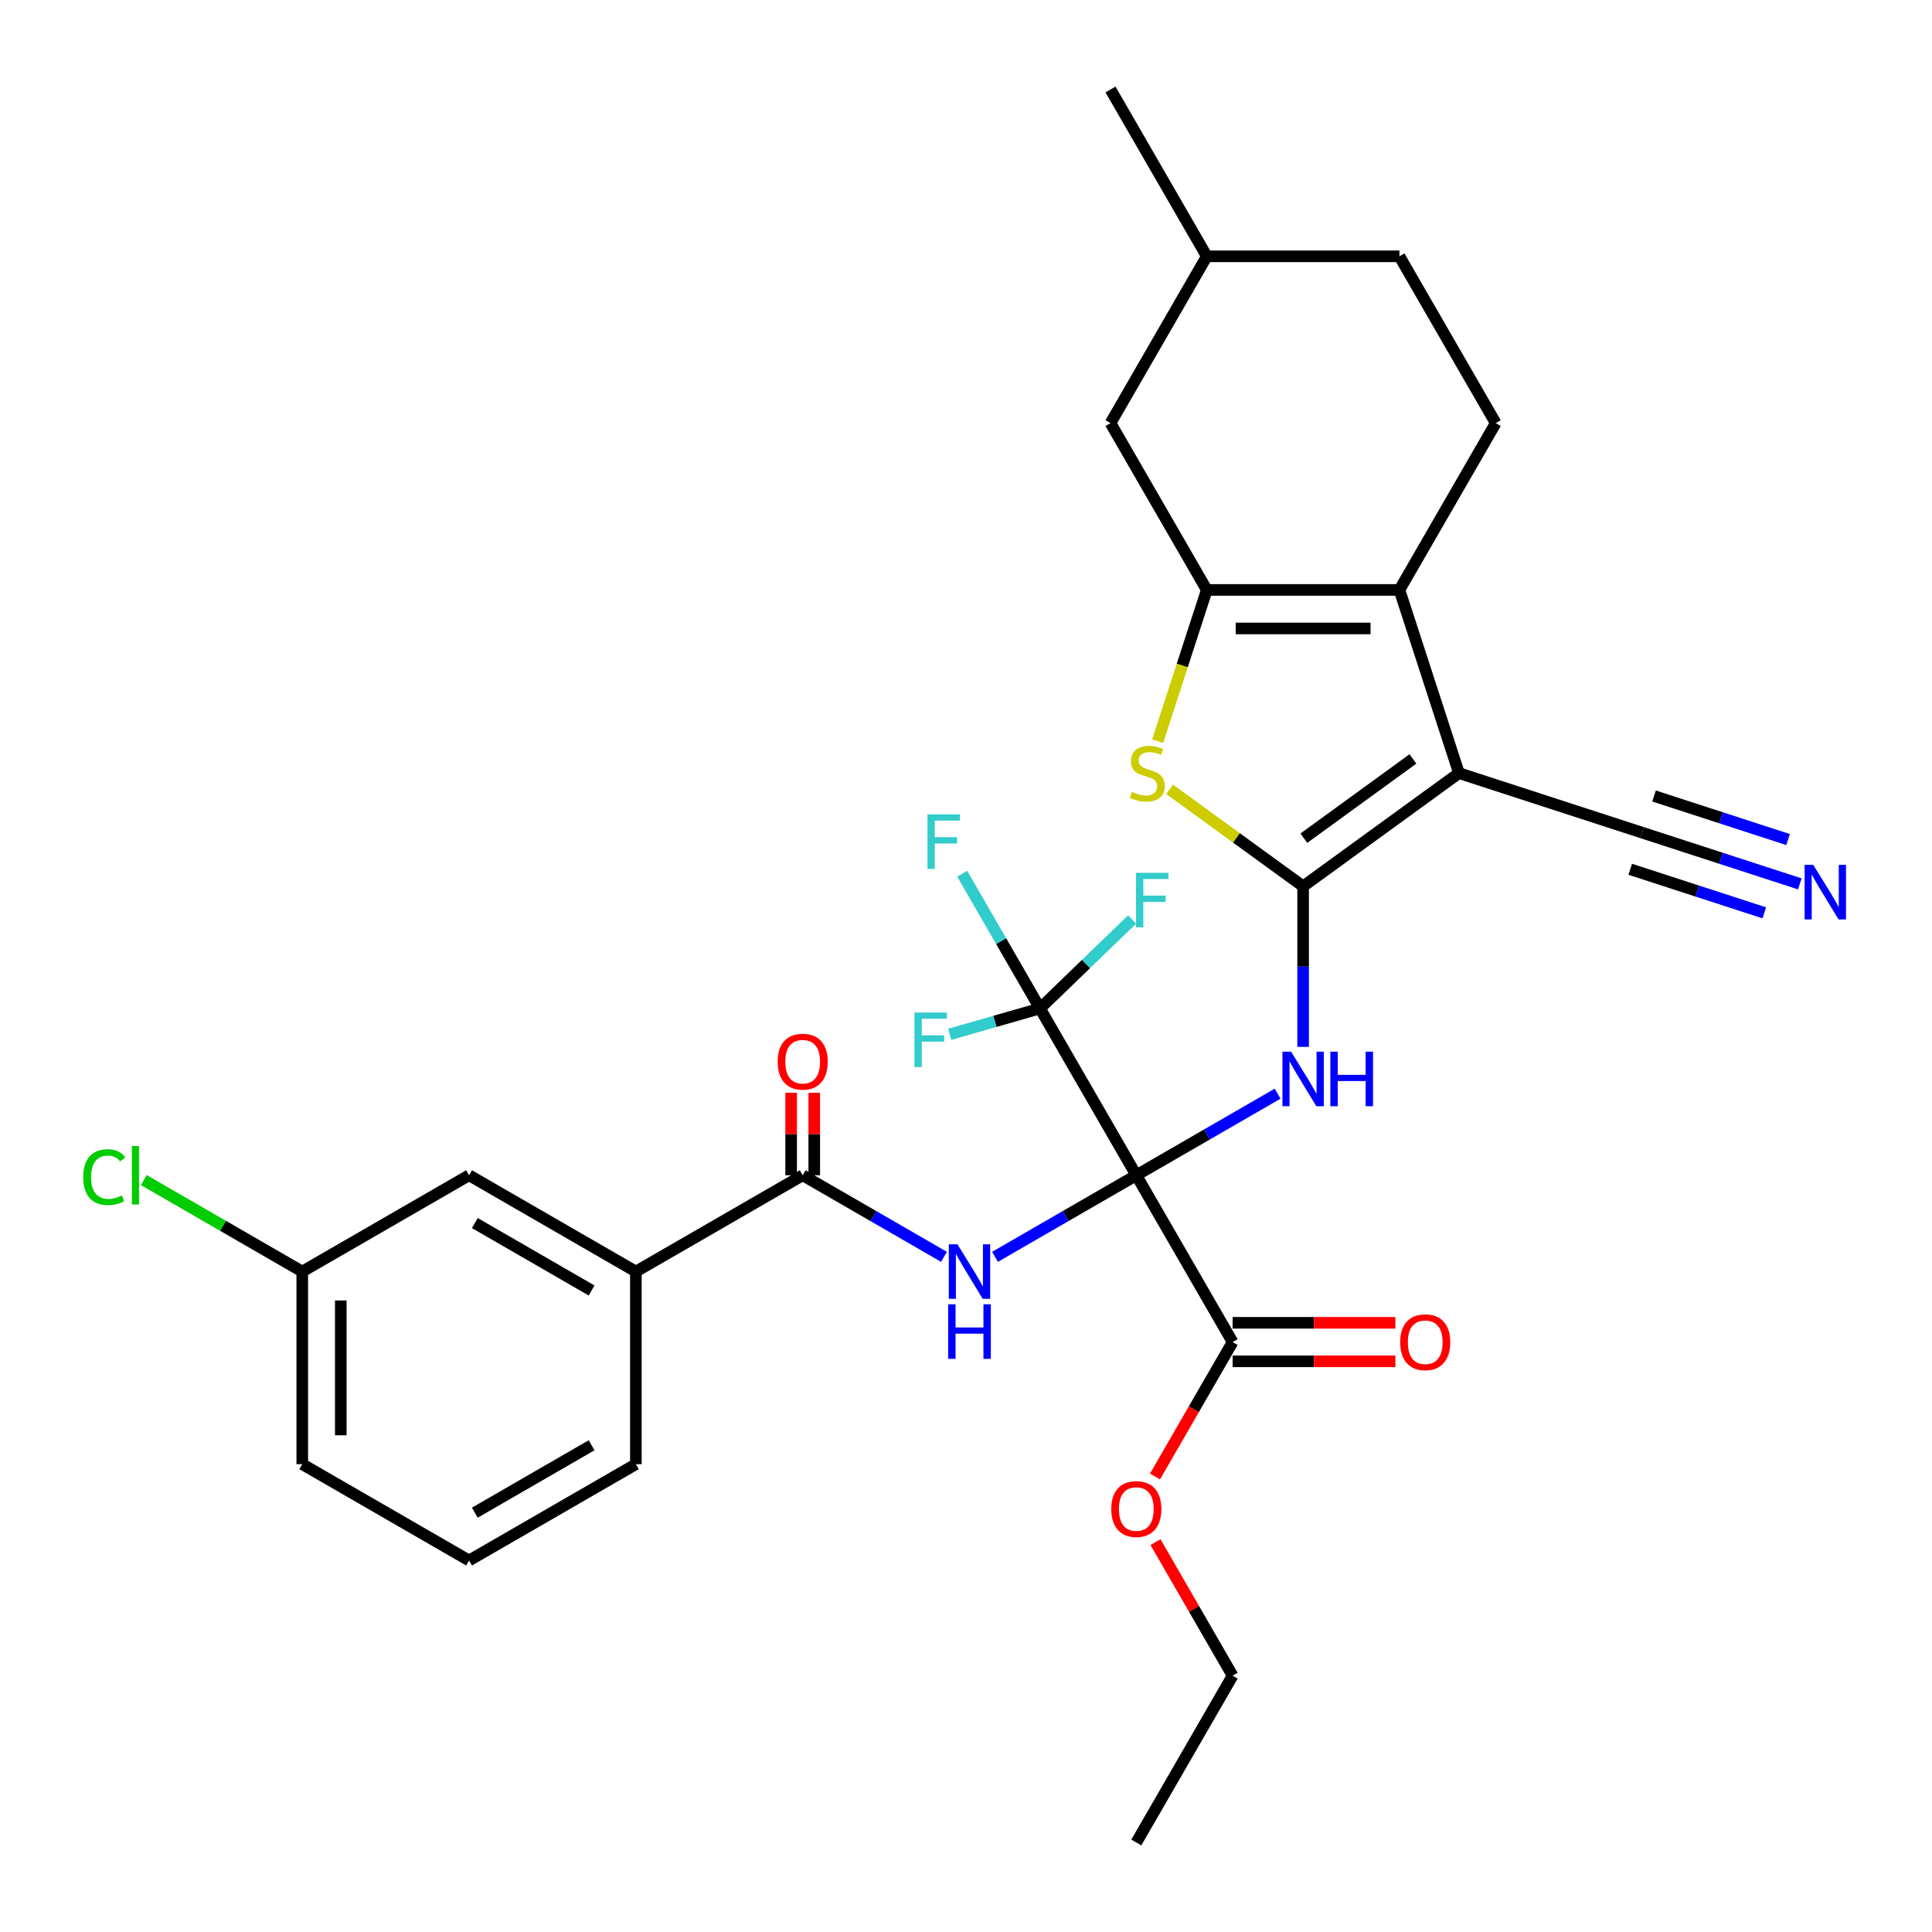 <?xml version='1.0' encoding='iso-8859-1'?>
<svg version='1.1' baseProfile='full'
              xmlns='http://www.w3.org/2000/svg'
                      xmlns:rdkit='http://www.rdkit.org/xml'
                      xmlns:xlink='http://www.w3.org/1999/xlink'
                  xml:space='preserve'
width='1000px' height='1000px' viewBox='0 0 1000 1000'>
<!-- END OF HEADER -->
<rect style='opacity:1.0;fill:#FFFFFF;stroke:none' width='1000' height='1000' x='0' y='0'> </rect>
<path class='bond-2' d='M 588.15,608.312 L 624.72,587.198' style='fill:none;fill-rule:evenodd;stroke:#000000;stroke-width:6px;stroke-linecap:butt;stroke-linejoin:miter;stroke-opacity:1' />
<path class='bond-2' d='M 624.72,587.198 L 661.29,566.084' style='fill:none;fill-rule:evenodd;stroke:#0000FF;stroke-width:6px;stroke-linecap:butt;stroke-linejoin:miter;stroke-opacity:1' />
<path class='bond-4' d='M 588.15,608.312 L 551.58,629.426' style='fill:none;fill-rule:evenodd;stroke:#000000;stroke-width:6px;stroke-linecap:butt;stroke-linejoin:miter;stroke-opacity:1' />
<path class='bond-4' d='M 551.58,629.426 L 515.009,650.54' style='fill:none;fill-rule:evenodd;stroke:#0000FF;stroke-width:6px;stroke-linecap:butt;stroke-linejoin:miter;stroke-opacity:1' />
<path class='bond-7' d='M 588.15,608.312 L 538.301,521.972' style='fill:none;fill-rule:evenodd;stroke:#000000;stroke-width:6px;stroke-linecap:butt;stroke-linejoin:miter;stroke-opacity:1' />
<path class='bond-9' d='M 588.15,608.312 L 637.998,694.652' style='fill:none;fill-rule:evenodd;stroke:#000000;stroke-width:6px;stroke-linecap:butt;stroke-linejoin:miter;stroke-opacity:1' />
<path class='bond-0' d='M 674.49,458.766 L 674.49,500.31' style='fill:none;fill-rule:evenodd;stroke:#000000;stroke-width:6px;stroke-linecap:butt;stroke-linejoin:miter;stroke-opacity:1' />
<path class='bond-0' d='M 674.49,500.31 L 674.49,541.854' style='fill:none;fill-rule:evenodd;stroke:#0000FF;stroke-width:6px;stroke-linecap:butt;stroke-linejoin:miter;stroke-opacity:1' />
<path class='bond-1' d='M 674.49,458.766 L 755.147,400.165' style='fill:none;fill-rule:evenodd;stroke:#000000;stroke-width:6px;stroke-linecap:butt;stroke-linejoin:miter;stroke-opacity:1' />
<path class='bond-1' d='M 674.869,433.845 L 731.328,392.824' style='fill:none;fill-rule:evenodd;stroke:#000000;stroke-width:6px;stroke-linecap:butt;stroke-linejoin:miter;stroke-opacity:1' />
<path class='bond-6' d='M 674.49,458.766 L 639.934,433.66' style='fill:none;fill-rule:evenodd;stroke:#000000;stroke-width:6px;stroke-linecap:butt;stroke-linejoin:miter;stroke-opacity:1' />
<path class='bond-6' d='M 639.934,433.66 L 605.378,408.553' style='fill:none;fill-rule:evenodd;stroke:#CCCC00;stroke-width:6px;stroke-linecap:butt;stroke-linejoin:miter;stroke-opacity:1' />
<path class='bond-3' d='M 755.147,400.165 L 724.339,305.348' style='fill:none;fill-rule:evenodd;stroke:#000000;stroke-width:6px;stroke-linecap:butt;stroke-linejoin:miter;stroke-opacity:1' />
<path class='bond-10' d='M 755.147,400.165 L 849.965,430.974' style='fill:none;fill-rule:evenodd;stroke:#000000;stroke-width:6px;stroke-linecap:butt;stroke-linejoin:miter;stroke-opacity:1' />
<path class='bond-12' d='M 724.339,305.348 L 774.187,219.007' style='fill:none;fill-rule:evenodd;stroke:#000000;stroke-width:6px;stroke-linecap:butt;stroke-linejoin:miter;stroke-opacity:1' />
<path class='bond-32' d='M 724.339,305.348 L 624.641,305.348' style='fill:none;fill-rule:evenodd;stroke:#000000;stroke-width:6px;stroke-linecap:butt;stroke-linejoin:miter;stroke-opacity:1' />
<path class='bond-32' d='M 709.384,325.287 L 639.596,325.287' style='fill:none;fill-rule:evenodd;stroke:#000000;stroke-width:6px;stroke-linecap:butt;stroke-linejoin:miter;stroke-opacity:1' />
<path class='bond-8' d='M 488.609,650.54 L 452.039,629.426' style='fill:none;fill-rule:evenodd;stroke:#0000FF;stroke-width:6px;stroke-linecap:butt;stroke-linejoin:miter;stroke-opacity:1' />
<path class='bond-8' d='M 452.039,629.426 L 415.469,608.312' style='fill:none;fill-rule:evenodd;stroke:#000000;stroke-width:6px;stroke-linecap:butt;stroke-linejoin:miter;stroke-opacity:1' />
<path class='bond-5' d='M 624.641,305.348 L 611.929,344.472' style='fill:none;fill-rule:evenodd;stroke:#000000;stroke-width:6px;stroke-linecap:butt;stroke-linejoin:miter;stroke-opacity:1' />
<path class='bond-5' d='M 611.929,344.472 L 599.217,383.596' style='fill:none;fill-rule:evenodd;stroke:#CCCC00;stroke-width:6px;stroke-linecap:butt;stroke-linejoin:miter;stroke-opacity:1' />
<path class='bond-14' d='M 624.641,305.348 L 574.793,219.007' style='fill:none;fill-rule:evenodd;stroke:#000000;stroke-width:6px;stroke-linecap:butt;stroke-linejoin:miter;stroke-opacity:1' />
<path class='bond-18' d='M 538.301,521.972 L 518.172,487.106' style='fill:none;fill-rule:evenodd;stroke:#000000;stroke-width:6px;stroke-linecap:butt;stroke-linejoin:miter;stroke-opacity:1' />
<path class='bond-18' d='M 518.172,487.106 L 498.042,452.241' style='fill:none;fill-rule:evenodd;stroke:#33CCCC;stroke-width:6px;stroke-linecap:butt;stroke-linejoin:miter;stroke-opacity:1' />
<path class='bond-19' d='M 538.301,521.972 L 562.138,498.95' style='fill:none;fill-rule:evenodd;stroke:#000000;stroke-width:6px;stroke-linecap:butt;stroke-linejoin:miter;stroke-opacity:1' />
<path class='bond-19' d='M 562.138,498.95 L 585.975,475.929' style='fill:none;fill-rule:evenodd;stroke:#33CCCC;stroke-width:6px;stroke-linecap:butt;stroke-linejoin:miter;stroke-opacity:1' />
<path class='bond-20' d='M 538.301,521.972 L 514.939,528.669' style='fill:none;fill-rule:evenodd;stroke:#000000;stroke-width:6px;stroke-linecap:butt;stroke-linejoin:miter;stroke-opacity:1' />
<path class='bond-20' d='M 514.939,528.669 L 491.577,535.367' style='fill:none;fill-rule:evenodd;stroke:#33CCCC;stroke-width:6px;stroke-linecap:butt;stroke-linejoin:miter;stroke-opacity:1' />
<path class='bond-13' d='M 415.469,608.312 L 329.129,658.161' style='fill:none;fill-rule:evenodd;stroke:#000000;stroke-width:6px;stroke-linecap:butt;stroke-linejoin:miter;stroke-opacity:1' />
<path class='bond-15' d='M 421.451,608.312 L 421.451,586.97' style='fill:none;fill-rule:evenodd;stroke:#000000;stroke-width:6px;stroke-linecap:butt;stroke-linejoin:miter;stroke-opacity:1' />
<path class='bond-15' d='M 421.451,586.97 L 421.451,565.629' style='fill:none;fill-rule:evenodd;stroke:#FF0000;stroke-width:6px;stroke-linecap:butt;stroke-linejoin:miter;stroke-opacity:1' />
<path class='bond-15' d='M 409.487,608.312 L 409.487,586.97' style='fill:none;fill-rule:evenodd;stroke:#000000;stroke-width:6px;stroke-linecap:butt;stroke-linejoin:miter;stroke-opacity:1' />
<path class='bond-15' d='M 409.487,586.97 L 409.487,565.629' style='fill:none;fill-rule:evenodd;stroke:#FF0000;stroke-width:6px;stroke-linecap:butt;stroke-linejoin:miter;stroke-opacity:1' />
<path class='bond-16' d='M 637.998,704.622 L 680.121,704.622' style='fill:none;fill-rule:evenodd;stroke:#000000;stroke-width:6px;stroke-linecap:butt;stroke-linejoin:miter;stroke-opacity:1' />
<path class='bond-16' d='M 680.121,704.622 L 722.243,704.622' style='fill:none;fill-rule:evenodd;stroke:#FF0000;stroke-width:6px;stroke-linecap:butt;stroke-linejoin:miter;stroke-opacity:1' />
<path class='bond-16' d='M 637.998,684.683 L 680.121,684.683' style='fill:none;fill-rule:evenodd;stroke:#000000;stroke-width:6px;stroke-linecap:butt;stroke-linejoin:miter;stroke-opacity:1' />
<path class='bond-16' d='M 680.121,684.683 L 722.243,684.683' style='fill:none;fill-rule:evenodd;stroke:#FF0000;stroke-width:6px;stroke-linecap:butt;stroke-linejoin:miter;stroke-opacity:1' />
<path class='bond-22' d='M 637.998,694.652 L 617.915,729.438' style='fill:none;fill-rule:evenodd;stroke:#000000;stroke-width:6px;stroke-linecap:butt;stroke-linejoin:miter;stroke-opacity:1' />
<path class='bond-22' d='M 617.915,729.438 L 597.831,764.224' style='fill:none;fill-rule:evenodd;stroke:#FF0000;stroke-width:6px;stroke-linecap:butt;stroke-linejoin:miter;stroke-opacity:1' />
<path class='bond-11' d='M 849.965,430.974 L 890.774,444.233' style='fill:none;fill-rule:evenodd;stroke:#000000;stroke-width:6px;stroke-linecap:butt;stroke-linejoin:miter;stroke-opacity:1' />
<path class='bond-11' d='M 890.774,444.233 L 931.583,457.493' style='fill:none;fill-rule:evenodd;stroke:#0000FF;stroke-width:6px;stroke-linecap:butt;stroke-linejoin:miter;stroke-opacity:1' />
<path class='bond-11' d='M 843.803,449.937 L 878.491,461.208' style='fill:none;fill-rule:evenodd;stroke:#000000;stroke-width:6px;stroke-linecap:butt;stroke-linejoin:miter;stroke-opacity:1' />
<path class='bond-11' d='M 878.491,461.208 L 913.178,472.478' style='fill:none;fill-rule:evenodd;stroke:#0000FF;stroke-width:6px;stroke-linecap:butt;stroke-linejoin:miter;stroke-opacity:1' />
<path class='bond-11' d='M 856.126,412.01 L 890.814,423.281' style='fill:none;fill-rule:evenodd;stroke:#000000;stroke-width:6px;stroke-linecap:butt;stroke-linejoin:miter;stroke-opacity:1' />
<path class='bond-11' d='M 890.814,423.281 L 925.502,434.551' style='fill:none;fill-rule:evenodd;stroke:#0000FF;stroke-width:6px;stroke-linecap:butt;stroke-linejoin:miter;stroke-opacity:1' />
<path class='bond-23' d='M 774.187,219.007 L 724.339,132.667' style='fill:none;fill-rule:evenodd;stroke:#000000;stroke-width:6px;stroke-linecap:butt;stroke-linejoin:miter;stroke-opacity:1' />
<path class='bond-17' d='M 329.129,658.161 L 242.788,608.312' style='fill:none;fill-rule:evenodd;stroke:#000000;stroke-width:6px;stroke-linecap:butt;stroke-linejoin:miter;stroke-opacity:1' />
<path class='bond-17' d='M 306.208,667.951 L 245.769,633.057' style='fill:none;fill-rule:evenodd;stroke:#000000;stroke-width:6px;stroke-linecap:butt;stroke-linejoin:miter;stroke-opacity:1' />
<path class='bond-26' d='M 329.129,658.161 L 329.129,757.858' style='fill:none;fill-rule:evenodd;stroke:#000000;stroke-width:6px;stroke-linecap:butt;stroke-linejoin:miter;stroke-opacity:1' />
<path class='bond-24' d='M 574.793,219.007 L 624.641,132.667' style='fill:none;fill-rule:evenodd;stroke:#000000;stroke-width:6px;stroke-linecap:butt;stroke-linejoin:miter;stroke-opacity:1' />
<path class='bond-21' d='M 242.788,608.312 L 156.448,658.161' style='fill:none;fill-rule:evenodd;stroke:#000000;stroke-width:6px;stroke-linecap:butt;stroke-linejoin:miter;stroke-opacity:1' />
<path class='bond-25' d='M 156.448,658.161 L 115.441,634.485' style='fill:none;fill-rule:evenodd;stroke:#000000;stroke-width:6px;stroke-linecap:butt;stroke-linejoin:miter;stroke-opacity:1' />
<path class='bond-25' d='M 115.441,634.485 L 74.434,610.81' style='fill:none;fill-rule:evenodd;stroke:#00CC00;stroke-width:6px;stroke-linecap:butt;stroke-linejoin:miter;stroke-opacity:1' />
<path class='bond-33' d='M 156.448,658.161 L 156.448,757.858' style='fill:none;fill-rule:evenodd;stroke:#000000;stroke-width:6px;stroke-linecap:butt;stroke-linejoin:miter;stroke-opacity:1' />
<path class='bond-33' d='M 176.387,673.115 L 176.387,742.903' style='fill:none;fill-rule:evenodd;stroke:#000000;stroke-width:6px;stroke-linecap:butt;stroke-linejoin:miter;stroke-opacity:1' />
<path class='bond-29' d='M 598.085,798.201 L 618.042,832.767' style='fill:none;fill-rule:evenodd;stroke:#FF0000;stroke-width:6px;stroke-linecap:butt;stroke-linejoin:miter;stroke-opacity:1' />
<path class='bond-29' d='M 618.042,832.767 L 637.998,867.333' style='fill:none;fill-rule:evenodd;stroke:#000000;stroke-width:6px;stroke-linecap:butt;stroke-linejoin:miter;stroke-opacity:1' />
<path class='bond-34' d='M 724.339,132.667 L 624.641,132.667' style='fill:none;fill-rule:evenodd;stroke:#000000;stroke-width:6px;stroke-linecap:butt;stroke-linejoin:miter;stroke-opacity:1' />
<path class='bond-30' d='M 624.641,132.667 L 574.793,46.326' style='fill:none;fill-rule:evenodd;stroke:#000000;stroke-width:6px;stroke-linecap:butt;stroke-linejoin:miter;stroke-opacity:1' />
<path class='bond-27' d='M 329.129,757.858 L 242.788,807.707' style='fill:none;fill-rule:evenodd;stroke:#000000;stroke-width:6px;stroke-linecap:butt;stroke-linejoin:miter;stroke-opacity:1' />
<path class='bond-27' d='M 306.208,748.067 L 245.769,782.961' style='fill:none;fill-rule:evenodd;stroke:#000000;stroke-width:6px;stroke-linecap:butt;stroke-linejoin:miter;stroke-opacity:1' />
<path class='bond-28' d='M 242.788,807.707 L 156.448,757.858' style='fill:none;fill-rule:evenodd;stroke:#000000;stroke-width:6px;stroke-linecap:butt;stroke-linejoin:miter;stroke-opacity:1' />
<path class='bond-31' d='M 637.998,867.333 L 588.15,953.674' style='fill:none;fill-rule:evenodd;stroke:#000000;stroke-width:6px;stroke-linecap:butt;stroke-linejoin:miter;stroke-opacity:1' />
<path  class='atom-3' d='M 668.249 544.346
L 677.501 559.301
Q 678.418 560.776, 679.894 563.448
Q 681.369 566.12, 681.449 566.28
L 681.449 544.346
L 685.198 544.346
L 685.198 572.58
L 681.329 572.58
L 671.4 556.23
Q 670.243 554.316, 669.007 552.123
Q 667.81 549.929, 667.452 549.251
L 667.452 572.58
L 663.783 572.58
L 663.783 544.346
L 668.249 544.346
' fill='#0000FF'/>
<path  class='atom-3' d='M 688.587 544.346
L 692.416 544.346
L 692.416 556.35
L 706.852 556.35
L 706.852 544.346
L 710.68 544.346
L 710.68 572.58
L 706.852 572.58
L 706.852 559.54
L 692.416 559.54
L 692.416 572.58
L 688.587 572.58
L 688.587 544.346
' fill='#0000FF'/>
<path  class='atom-5' d='M 495.568 644.043
L 504.82 658.998
Q 505.737 660.474, 507.213 663.145
Q 508.688 665.817, 508.768 665.977
L 508.768 644.043
L 512.517 644.043
L 512.517 672.278
L 508.649 672.278
L 498.719 655.927
Q 497.562 654.013, 496.326 651.82
Q 495.13 649.627, 494.771 648.949
L 494.771 672.278
L 491.102 672.278
L 491.102 644.043
L 495.568 644.043
' fill='#0000FF'/>
<path  class='atom-5' d='M 490.763 675.101
L 494.591 675.101
L 494.591 687.105
L 509.027 687.105
L 509.027 675.101
L 512.856 675.101
L 512.856 703.335
L 509.027 703.335
L 509.027 690.295
L 494.591 690.295
L 494.591 703.335
L 490.763 703.335
L 490.763 675.101
' fill='#0000FF'/>
<path  class='atom-7' d='M 585.858 409.856
Q 586.177 409.976, 587.493 410.534
Q 588.809 411.092, 590.244 411.451
Q 591.72 411.77, 593.155 411.77
Q 595.827 411.77, 597.383 410.494
Q 598.938 409.178, 598.938 406.905
Q 598.938 405.35, 598.14 404.393
Q 597.383 403.435, 596.186 402.917
Q 594.99 402.399, 592.996 401.8
Q 590.484 401.043, 588.968 400.325
Q 587.493 399.607, 586.416 398.092
Q 585.379 396.576, 585.379 394.024
Q 585.379 390.475, 587.772 388.281
Q 590.204 386.088, 594.99 386.088
Q 598.26 386.088, 601.969 387.643
L 601.051 390.714
Q 597.662 389.318, 595.109 389.318
Q 592.358 389.318, 590.842 390.475
Q 589.327 391.591, 589.367 393.546
Q 589.367 395.061, 590.125 395.978
Q 590.922 396.895, 592.039 397.414
Q 593.195 397.932, 595.109 398.53
Q 597.662 399.328, 599.177 400.126
Q 600.693 400.923, 601.769 402.558
Q 602.886 404.153, 602.886 406.905
Q 602.886 410.813, 600.254 412.927
Q 597.662 415, 593.315 415
Q 590.803 415, 588.888 414.442
Q 587.014 413.924, 584.781 413.006
L 585.858 409.856
' fill='#CCCC00'/>
<path  class='atom-12' d='M 938.541 447.665
L 947.793 462.619
Q 948.711 464.095, 950.186 466.767
Q 951.662 469.438, 951.741 469.598
L 951.741 447.665
L 955.49 447.665
L 955.49 475.899
L 951.622 475.899
L 941.692 459.549
Q 940.535 457.634, 939.299 455.441
Q 938.103 453.248, 937.744 452.57
L 937.744 475.899
L 934.075 475.899
L 934.075 447.665
L 938.541 447.665
' fill='#0000FF'/>
<path  class='atom-16' d='M 402.508 549.521
Q 402.508 542.742, 405.858 538.954
Q 409.208 535.165, 415.469 535.165
Q 421.73 535.165, 425.08 538.954
Q 428.43 542.742, 428.43 549.521
Q 428.43 556.381, 425.04 560.289
Q 421.65 564.157, 415.469 564.157
Q 409.248 564.157, 405.858 560.289
Q 402.508 556.421, 402.508 549.521
M 415.469 560.967
Q 419.776 560.967, 422.089 558.095
Q 424.442 555.184, 424.442 549.521
Q 424.442 543.978, 422.089 541.187
Q 419.776 538.355, 415.469 538.355
Q 411.162 538.355, 408.809 541.147
Q 406.496 543.938, 406.496 549.521
Q 406.496 555.224, 408.809 558.095
Q 411.162 560.967, 415.469 560.967
' fill='#FF0000'/>
<path  class='atom-17' d='M 724.735 694.732
Q 724.735 687.953, 728.085 684.164
Q 731.435 680.376, 737.696 680.376
Q 743.957 680.376, 747.307 684.164
Q 750.656 687.953, 750.656 694.732
Q 750.656 701.591, 747.267 705.499
Q 743.877 709.368, 737.696 709.368
Q 731.475 709.368, 728.085 705.499
Q 724.735 701.631, 724.735 694.732
M 737.696 706.177
Q 742.003 706.177, 744.316 703.306
Q 746.668 700.395, 746.668 694.732
Q 746.668 689.189, 744.316 686.397
Q 742.003 683.566, 737.696 683.566
Q 733.389 683.566, 731.036 686.358
Q 728.723 689.149, 728.723 694.732
Q 728.723 700.435, 731.036 703.306
Q 733.389 706.177, 737.696 706.177
' fill='#FF0000'/>
<path  class='atom-19' d='M 480.058 421.514
L 496.847 421.514
L 496.847 424.744
L 483.846 424.744
L 483.846 433.318
L 495.411 433.318
L 495.411 436.588
L 483.846 436.588
L 483.846 449.748
L 480.058 449.748
L 480.058 421.514
' fill='#33CCCC'/>
<path  class='atom-20' d='M 587.994 451.754
L 604.783 451.754
L 604.783 454.984
L 591.782 454.984
L 591.782 463.558
L 603.347 463.558
L 603.347 466.829
L 591.782 466.829
L 591.782 479.989
L 587.994 479.989
L 587.994 451.754
' fill='#33CCCC'/>
<path  class='atom-21' d='M 473.316 524.078
L 490.105 524.078
L 490.105 527.308
L 477.104 527.308
L 477.104 535.882
L 488.669 535.882
L 488.669 539.152
L 477.104 539.152
L 477.104 552.312
L 473.316 552.312
L 473.316 524.078
' fill='#33CCCC'/>
<path  class='atom-23' d='M 575.189 781.073
Q 575.189 774.293, 578.539 770.505
Q 581.889 766.716, 588.15 766.716
Q 594.411 766.716, 597.761 770.505
Q 601.11 774.293, 601.11 781.073
Q 601.11 787.932, 597.721 791.84
Q 594.331 795.708, 588.15 795.708
Q 581.929 795.708, 578.539 791.84
Q 575.189 787.972, 575.189 781.073
M 588.15 792.518
Q 592.457 792.518, 594.77 789.646
Q 597.123 786.735, 597.123 781.073
Q 597.123 775.529, 594.77 772.738
Q 592.457 769.906, 588.15 769.906
Q 583.843 769.906, 581.49 772.698
Q 579.177 775.489, 579.177 781.073
Q 579.177 786.775, 581.49 789.646
Q 583.843 792.518, 588.15 792.518
' fill='#FF0000'/>
<path  class='atom-26' d='M 43.069 609.289
Q 43.069 602.27, 46.34 598.601
Q 49.65 594.893, 55.91 594.893
Q 61.733 594.893, 64.843 599
L 62.211 601.154
Q 59.938 598.163, 55.91 598.163
Q 51.643 598.163, 49.37 601.034
Q 47.137 603.865, 47.137 609.289
Q 47.137 614.872, 49.45 617.743
Q 51.803 620.615, 56.349 620.615
Q 59.46 620.615, 63.089 618.74
L 64.205 621.731
Q 62.73 622.688, 60.496 623.247
Q 58.263 623.805, 55.791 623.805
Q 49.65 623.805, 46.34 620.056
Q 43.069 616.308, 43.069 609.289
' fill='#00CC00'/>
<path  class='atom-26' d='M 68.273 593.178
L 71.942 593.178
L 71.942 623.446
L 68.273 623.446
L 68.273 593.178
' fill='#00CC00'/>
</svg>
